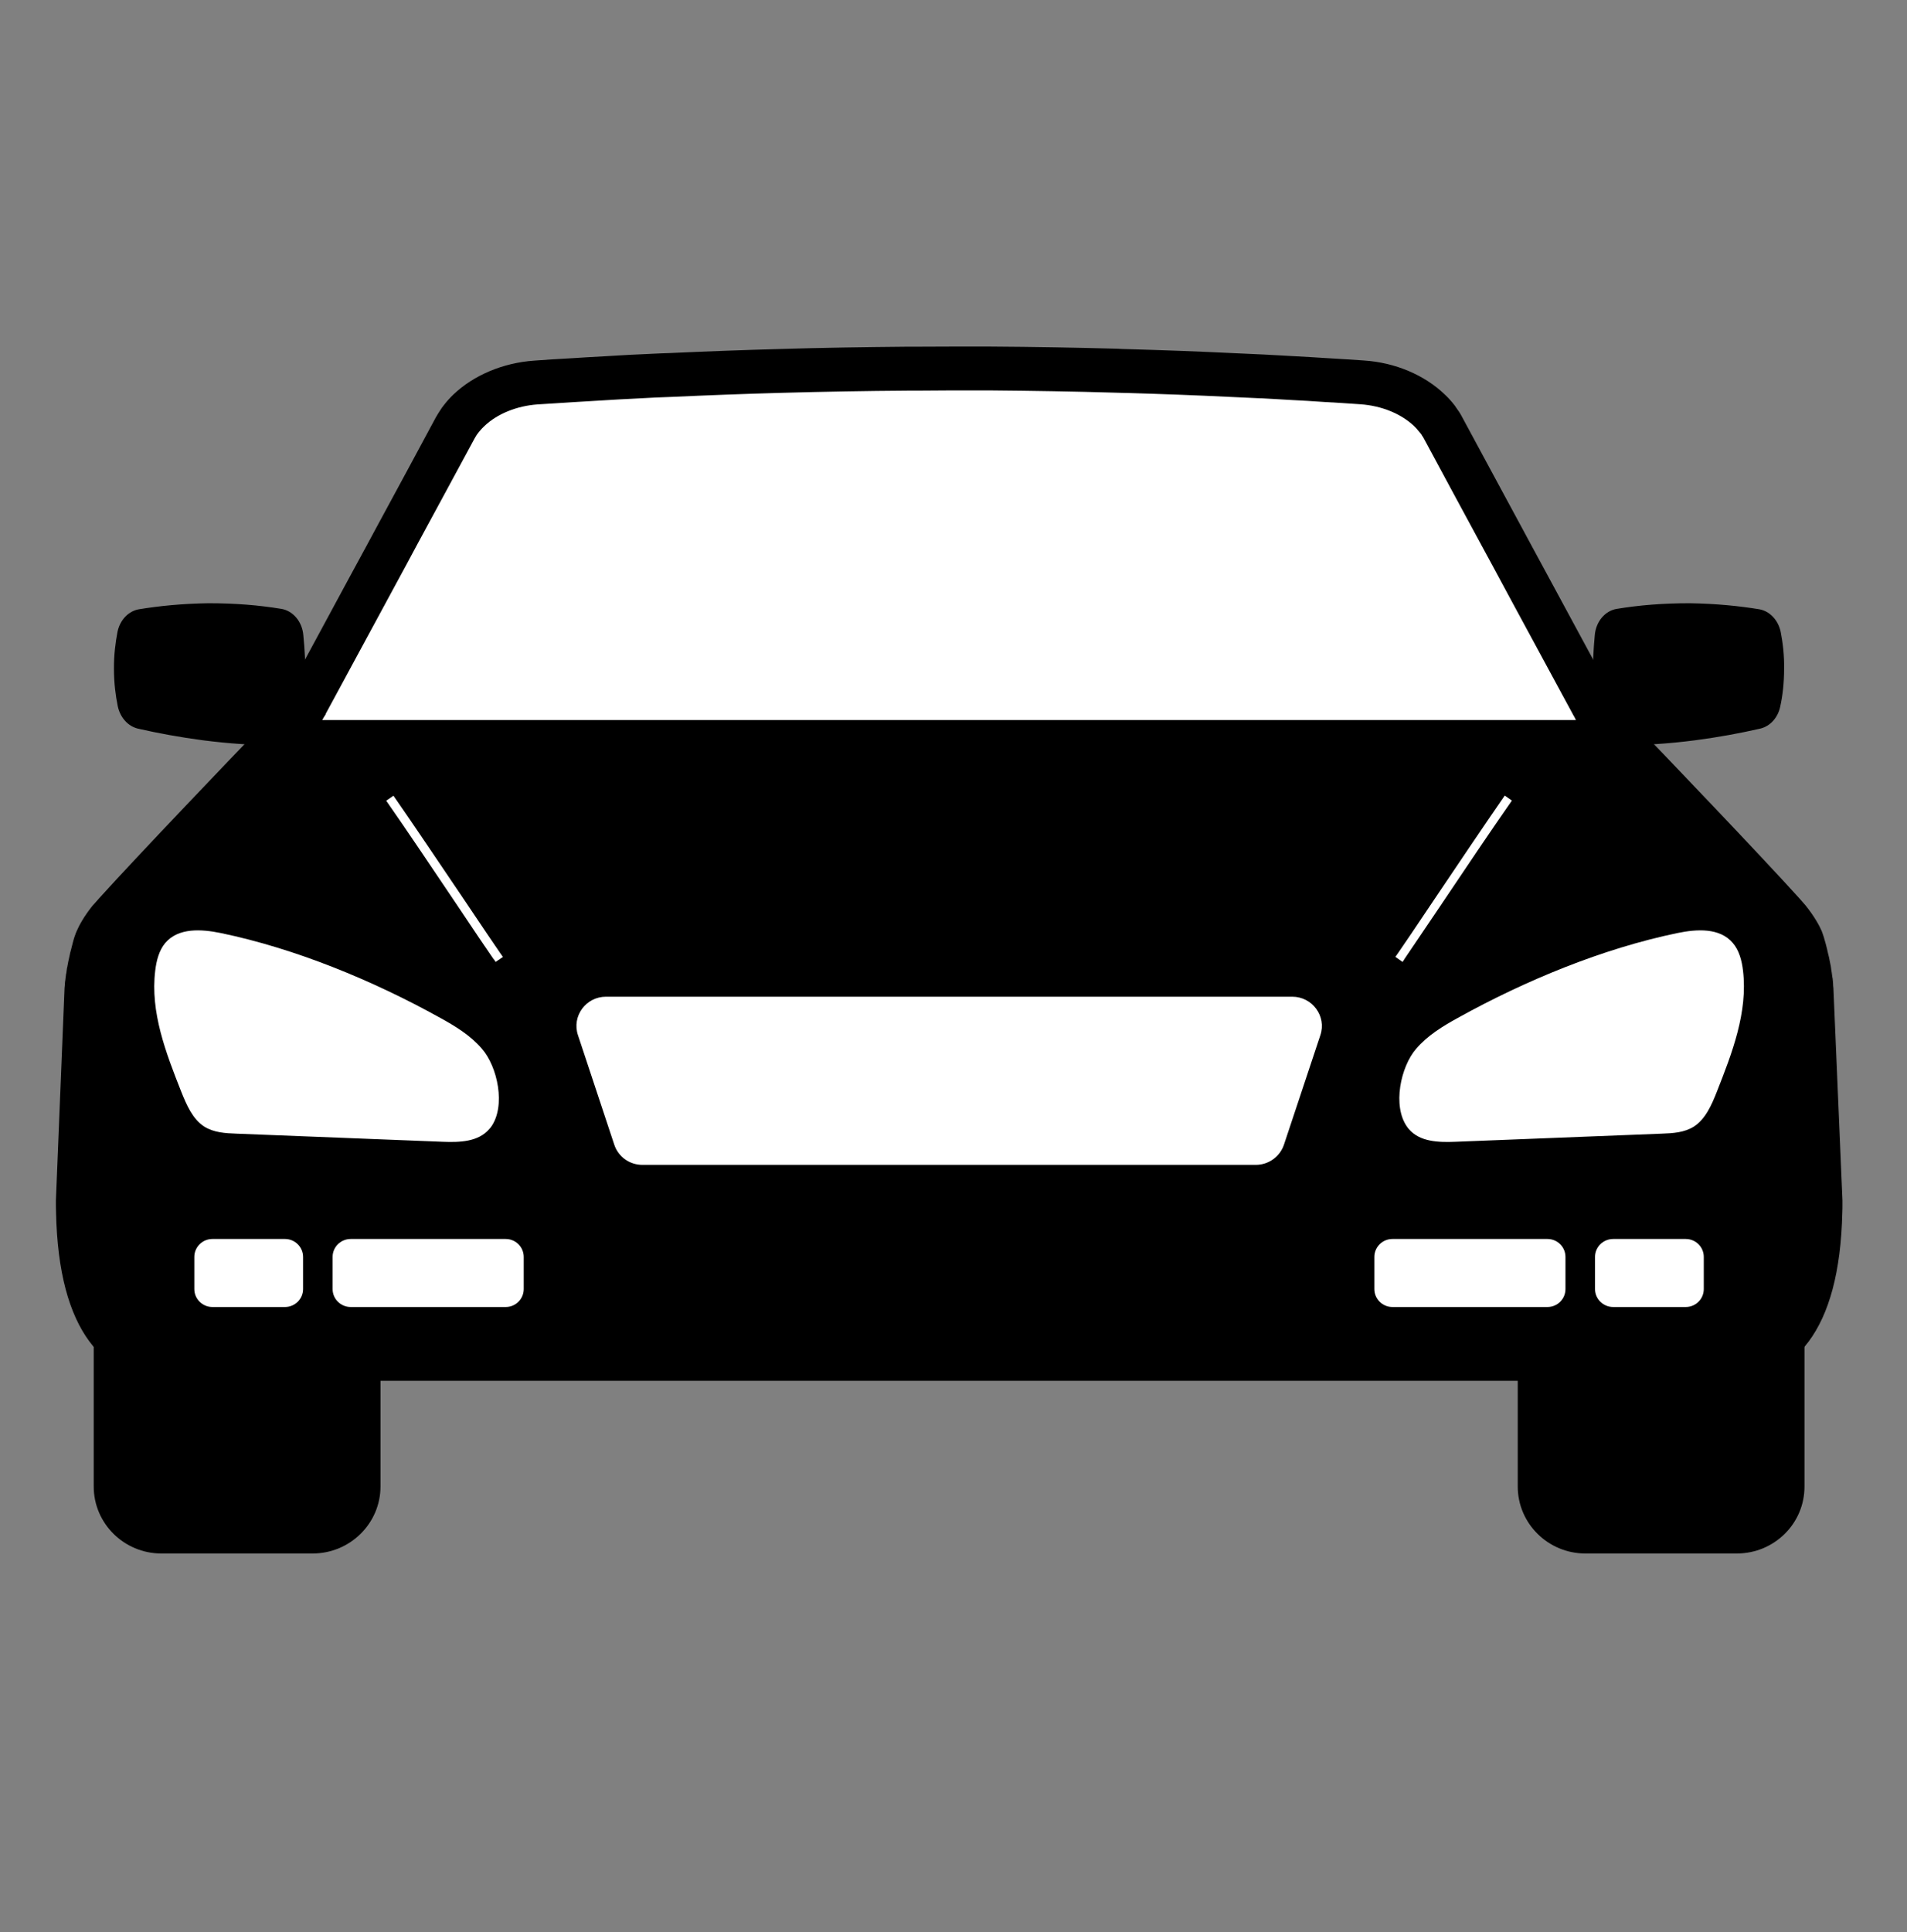 <svg xmlns="http://www.w3.org/2000/svg" xmlns:xlink="http://www.w3.org/1999/xlink" width="78" zoomAndPan="magnify" viewBox="0 0 58.5 59.25" height="79" preserveAspectRatio="xMidYMid meet" version="1.0"><rect x="0" y="0" width="58.5" height="59.25" fill="#808080" stroke="none"/><defs><clipPath id="e22718adbd"><path d="M 2 36 L 12 36 L 12 47.652 L 2 47.652 Z M 2 36 " clip-rule="nonzero"/></clipPath><clipPath id="7a98a88c80"><path d="M 46 36 L 56 36 L 56 47.652 L 46 47.652 Z M 46 36 " clip-rule="nonzero"/></clipPath><clipPath id="a967131302"><path d="M 1.715 10.621 L 56.52 10.621 L 56.52 43 L 1.715 43 Z M 1.715 10.621 " clip-rule="nonzero"/></clipPath></defs><g clip-path="url(#e22718adbd)"><path fill="#000000" d="M 9.59 47.641 L 4.949 47.641 C 3.805 47.641 2.875 46.719 2.875 45.586 L 2.875 38.828 C 2.875 37.691 3.805 36.773 4.949 36.773 L 9.594 36.773 C 10.742 36.773 11.672 37.691 11.672 38.828 L 11.672 45.586 C 11.672 46.719 10.738 47.641 9.59 47.641 Z M 9.59 47.641 " fill-opacity="1" fill-rule="nonzero"/></g><g clip-path="url(#7a98a88c80)"><path fill="#000000" d="M 53.277 47.641 L 48.633 47.641 C 47.488 47.641 46.559 46.719 46.559 45.586 L 46.559 38.828 C 46.559 37.691 47.488 36.773 48.633 36.773 L 53.277 36.773 C 54.426 36.773 55.355 37.691 55.355 38.828 L 55.355 45.586 C 55.359 46.719 54.43 47.641 53.277 47.641 Z M 53.277 47.641 " fill-opacity="1" fill-rule="nonzero"/></g><g clip-path="url(#a967131302)"><path fill="#000000" d="M 56.52 36.812 C 56.52 36.859 56.52 36.91 56.52 36.961 C 56.52 37.031 56.52 37.098 56.516 37.168 C 56.438 40.867 55.02 42.32 53.016 42.344 C 53 42.344 52.984 42.344 52.969 42.344 L 5.258 42.344 C 5.242 42.344 5.23 42.344 5.215 42.344 C 3.207 42.324 1.793 40.871 1.719 37.168 C 1.719 37.098 1.715 37.031 1.715 36.961 C 1.715 36.91 1.715 36.859 1.715 36.812 L 1.98 30.293 C 1.98 30.281 1.98 30.273 1.984 30.258 C 1.984 30.242 1.988 30.227 1.988 30.211 C 1.992 30.172 1.992 30.137 1.996 30.102 C 2.004 30.074 2.004 30.043 2.008 30.016 C 2.012 29.984 2.016 29.953 2.02 29.922 C 2.023 29.891 2.027 29.859 2.035 29.836 C 2.039 29.805 2.043 29.773 2.047 29.742 C 2.051 29.711 2.055 29.676 2.066 29.645 C 2.082 29.547 2.102 29.449 2.125 29.352 C 2.141 29.266 2.16 29.188 2.184 29.105 C 2.191 29.074 2.199 29.043 2.207 29.012 C 2.223 28.953 2.238 28.891 2.254 28.832 C 2.273 28.773 2.285 28.723 2.309 28.664 C 2.316 28.637 2.332 28.602 2.352 28.555 C 2.422 28.391 2.57 28.109 2.84 27.773 C 2.902 27.707 2.965 27.637 3.031 27.559 C 4.227 26.234 7.215 23.117 8.215 22.078 C 8.434 21.852 8.621 21.594 8.773 21.312 C 8.773 21.312 8.773 21.305 8.773 21.305 L 9.469 20.02 L 10.691 17.758 L 11.297 16.641 L 11.594 16.09 L 12.488 14.438 L 13.367 12.805 C 13.398 12.746 13.434 12.695 13.469 12.637 C 13.48 12.617 13.492 12.602 13.504 12.582 C 13.523 12.551 13.543 12.523 13.562 12.496 C 13.586 12.469 13.602 12.438 13.625 12.414 C 13.711 12.301 13.812 12.191 13.914 12.094 C 14.527 11.512 15.422 11.125 16.395 11.059 C 16.762 11.031 17.133 11.008 17.508 10.988 C 17.855 10.965 18.203 10.945 18.559 10.926 C 18.805 10.91 19.047 10.898 19.293 10.883 C 19.539 10.871 19.789 10.859 20.035 10.848 C 20.203 10.84 20.371 10.832 20.539 10.828 C 21.652 10.777 22.785 10.734 23.945 10.703 C 25.211 10.664 26.5 10.645 27.812 10.633 C 27.898 10.633 27.988 10.633 28.074 10.633 C 28.43 10.633 28.781 10.629 29.133 10.629 C 29.309 10.629 29.48 10.629 29.652 10.629 C 29.812 10.629 29.977 10.629 30.141 10.629 C 30.223 10.629 30.309 10.629 30.402 10.629 C 31.719 10.637 33.012 10.66 34.277 10.695 C 34.379 10.703 34.473 10.703 34.57 10.707 L 34.582 10.707 C 35.672 10.738 36.742 10.777 37.793 10.828 C 38.109 10.84 38.422 10.859 38.738 10.871 L 38.742 10.871 C 39.055 10.891 39.359 10.902 39.668 10.922 C 40.02 10.941 40.371 10.961 40.719 10.984 C 41.094 11.004 41.465 11.031 41.836 11.055 C 42.805 11.117 43.699 11.504 44.312 12.09 C 44.418 12.188 44.516 12.297 44.602 12.406 C 44.625 12.434 44.648 12.465 44.664 12.492 C 44.684 12.52 44.707 12.551 44.723 12.578 C 44.738 12.594 44.746 12.613 44.762 12.633 C 44.797 12.684 44.828 12.742 44.859 12.801 L 45.738 14.43 L 46.633 16.086 L 46.93 16.637 L 47.535 17.754 L 48.758 20.016 L 49.453 21.301 C 49.453 21.301 49.453 21.305 49.461 21.305 C 49.613 21.586 49.797 21.848 50.02 22.074 C 51.016 23.109 54.008 26.23 55.203 27.555 C 55.27 27.633 55.332 27.703 55.391 27.77 C 55.66 28.105 55.812 28.387 55.883 28.551 C 55.902 28.598 55.914 28.633 55.922 28.66 C 55.941 28.719 55.961 28.77 55.973 28.828 C 55.992 28.887 56.008 28.949 56.023 29.008 C 56.031 29.039 56.039 29.07 56.047 29.102 C 56.062 29.184 56.086 29.266 56.105 29.348 C 56.125 29.445 56.145 29.543 56.164 29.641 C 56.168 29.672 56.172 29.703 56.176 29.734 C 56.18 29.766 56.184 29.797 56.191 29.828 C 56.195 29.859 56.199 29.891 56.203 29.918 C 56.207 29.949 56.211 29.98 56.219 30.012 C 56.223 30.039 56.223 30.07 56.227 30.098 C 56.23 30.133 56.234 30.168 56.234 30.203 C 56.234 30.223 56.234 30.234 56.238 30.254 C 56.238 30.266 56.238 30.277 56.242 30.289 Z M 56.52 36.812 " fill-opacity="1" fill-rule="nonzero"/></g><path fill="#ffffff" d="M 43.027 29.5 L 42.805 29.344 C 42.828 29.312 42.852 29.281 42.875 29.246 C 43.055 28.988 43.484 28.352 43.984 27.605 C 44.68 26.57 45.551 25.277 46.16 24.398 L 46.379 24.551 C 45.766 25.43 44.898 26.715 44.203 27.754 C 43.703 28.492 43.27 29.137 43.094 29.395 C 43.07 29.438 43.043 29.473 43.027 29.5 Z M 43.027 29.5 " fill-opacity="1" fill-rule="nonzero"/><path fill="#ffffff" d="M 15.203 29.5 L 15.191 29.48 C 15.176 29.453 15.156 29.426 15.133 29.402 C 14.957 29.152 14.527 28.512 14.031 27.77 C 13.332 26.73 12.461 25.434 11.848 24.555 L 12.07 24.402 C 12.684 25.285 13.555 26.582 14.258 27.621 C 14.754 28.359 15.184 29 15.359 29.25 C 15.379 29.277 15.398 29.301 15.414 29.328 L 15.426 29.348 Z M 15.203 29.5 " fill-opacity="1" fill-rule="nonzero"/><path fill="#ffffff" d="M 43.172 34.566 C 43.184 34.582 43.199 34.605 43.215 34.621 C 43.555 35.023 44.133 35.035 44.637 35.016 C 46.75 34.93 48.863 34.852 50.977 34.766 C 51.316 34.754 51.672 34.734 51.965 34.547 C 52.32 34.316 52.508 33.883 52.668 33.477 C 53.137 32.289 53.621 31.039 53.469 29.766 C 53.434 29.465 53.352 29.145 53.156 28.918 C 52.754 28.445 52.051 28.492 51.461 28.613 C 49.16 29.09 46.797 30.066 44.723 31.215 C 44.262 31.469 43.797 31.75 43.445 32.16 C 42.969 32.707 42.703 33.922 43.172 34.566 Z M 43.172 34.566 " fill-opacity="1" fill-rule="nonzero"/><path fill="#ffffff" d="M 15.059 34.566 C 15.043 34.582 15.031 34.605 15.012 34.621 C 14.672 35.023 14.094 35.035 13.59 35.016 C 11.477 34.93 9.363 34.852 7.254 34.766 C 6.914 34.754 6.559 34.734 6.262 34.547 C 5.906 34.316 5.723 33.883 5.559 33.477 C 5.09 32.289 4.605 31.039 4.762 29.766 C 4.797 29.465 4.879 29.145 5.07 28.918 C 5.473 28.445 6.176 28.492 6.77 28.613 C 9.066 29.09 11.434 30.066 13.504 31.215 C 13.965 31.469 14.43 31.75 14.781 32.16 C 15.262 32.707 15.527 33.922 15.059 34.566 Z M 15.059 34.566 " fill-opacity="1" fill-rule="nonzero"/><path fill="#ffffff" d="M 38.523 35.723 L 19.707 35.723 C 19.312 35.723 18.965 35.473 18.844 35.105 L 17.73 31.746 C 17.535 31.164 17.973 30.566 18.59 30.566 L 39.641 30.566 C 40.258 30.566 40.699 31.164 40.504 31.746 L 39.387 35.105 C 39.262 35.473 38.914 35.723 38.523 35.723 Z M 38.523 35.723 " fill-opacity="1" fill-rule="nonzero"/><path fill="#ffffff" d="M 51.711 40.082 L 49.488 40.082 C 49.18 40.082 48.93 39.836 48.93 39.531 L 48.93 38.547 C 48.93 38.242 49.18 37.996 49.488 37.996 L 51.711 37.996 C 52.02 37.996 52.266 38.242 52.266 38.547 L 52.266 39.531 C 52.266 39.836 52.02 40.082 51.711 40.082 Z M 51.711 40.082 " fill-opacity="1" fill-rule="nonzero"/><path fill="#ffffff" d="M 47.469 40.082 L 42.715 40.082 C 42.41 40.082 42.16 39.836 42.16 39.531 L 42.16 38.547 C 42.16 38.242 42.41 37.996 42.715 37.996 L 47.469 37.996 C 47.777 37.996 48.023 38.242 48.023 38.547 L 48.023 39.531 C 48.023 39.836 47.777 40.082 47.469 40.082 Z M 47.469 40.082 " fill-opacity="1" fill-rule="nonzero"/><path fill="#ffffff" d="M 6.516 40.082 L 8.742 40.082 C 9.047 40.082 9.297 39.836 9.297 39.531 L 9.297 38.547 C 9.297 38.242 9.047 37.996 8.742 37.996 L 6.516 37.996 C 6.211 37.996 5.961 38.242 5.961 38.547 L 5.961 39.531 C 5.961 39.836 6.211 40.082 6.516 40.082 Z M 6.516 40.082 " fill-opacity="1" fill-rule="nonzero"/><path fill="#ffffff" d="M 10.758 40.082 L 15.512 40.082 C 15.82 40.082 16.066 39.836 16.066 39.531 L 16.066 38.547 C 16.066 38.242 15.82 37.996 15.512 37.996 L 10.758 37.996 C 10.453 37.996 10.203 38.242 10.203 38.547 L 10.203 39.531 C 10.203 39.836 10.453 40.082 10.758 40.082 Z M 10.758 40.082 " fill-opacity="1" fill-rule="nonzero"/><path fill="#ffffff" d="M 48.344 22.082 L 9.883 22.082 C 9.902 22.051 9.922 22.02 9.938 21.988 L 9.984 21.918 L 10 21.875 L 11.883 18.395 L 12.488 17.277 L 12.785 16.723 L 13.68 15.07 L 14.559 13.445 C 14.578 13.41 14.598 13.383 14.609 13.359 C 14.613 13.352 14.621 13.34 14.625 13.336 L 14.633 13.324 C 14.641 13.309 14.652 13.297 14.66 13.289 C 14.668 13.273 14.684 13.258 14.695 13.242 C 14.746 13.18 14.801 13.121 14.855 13.07 C 15.254 12.688 15.852 12.449 16.488 12.402 C 16.914 12.375 17.27 12.355 17.594 12.332 C 17.941 12.309 18.289 12.293 18.637 12.27 C 18.875 12.254 19.121 12.242 19.363 12.23 C 19.605 12.215 19.855 12.203 20.105 12.191 C 20.27 12.184 20.434 12.18 20.602 12.172 C 21.715 12.121 22.852 12.078 23.98 12.047 C 25.27 12.012 26.559 11.988 27.824 11.98 L 27.828 11.98 C 27.91 11.98 27.988 11.98 28.07 11.98 L 28.082 11.98 C 28.43 11.98 28.781 11.973 29.133 11.973 C 29.305 11.973 29.48 11.973 29.652 11.973 L 29.664 11.973 C 29.816 11.973 29.977 11.973 30.129 11.973 L 30.145 11.973 C 30.223 11.973 30.305 11.973 30.387 11.973 L 30.391 11.973 C 31.656 11.984 32.949 12.004 34.242 12.043 C 34.336 12.047 34.434 12.047 34.527 12.051 L 34.559 12.051 C 35.625 12.082 36.688 12.121 37.73 12.172 C 38.043 12.184 38.355 12.203 38.668 12.215 L 38.707 12.215 C 39.004 12.234 39.297 12.246 39.59 12.266 C 39.938 12.281 40.285 12.305 40.633 12.328 C 40.965 12.344 41.316 12.371 41.738 12.398 C 42.383 12.445 42.973 12.684 43.375 13.062 C 43.434 13.117 43.484 13.176 43.531 13.234 C 43.547 13.254 43.559 13.27 43.574 13.285 C 43.582 13.297 43.59 13.305 43.602 13.32 L 43.609 13.332 C 43.613 13.34 43.617 13.348 43.621 13.355 C 43.641 13.383 43.66 13.41 43.672 13.434 L 44.551 15.066 L 45.445 16.719 L 45.746 17.273 L 46.348 18.391 L 48.289 21.977 L 48.293 21.98 C 48.309 22.016 48.328 22.051 48.344 22.082 Z M 48.344 22.082 " fill-opacity="1" fill-rule="nonzero"/><path fill="#000000" d="M 54.613 21.66 C 54.543 22.008 54.305 22.27 54 22.344 C 53.387 22.484 52.715 22.609 51.996 22.703 C 51.176 22.809 50.406 22.855 49.703 22.859 C 49.293 22.867 48.949 22.508 48.91 22.039 C 48.879 21.672 48.859 21.273 48.859 20.855 C 48.859 20.359 48.883 19.898 48.922 19.48 C 48.957 19.062 49.238 18.73 49.598 18.672 C 50.262 18.562 51.02 18.496 51.855 18.5 C 52.633 18.512 53.34 18.582 53.965 18.684 C 54.285 18.738 54.547 19.012 54.625 19.375 C 54.688 19.699 54.738 20.082 54.73 20.516 C 54.73 20.953 54.684 21.336 54.613 21.66 Z M 54.613 21.66 " fill-opacity="1" fill-rule="nonzero"/><path fill="#000000" d="M 3.613 21.66 C 3.688 22.008 3.926 22.27 4.227 22.344 C 4.84 22.484 5.516 22.609 6.23 22.703 C 7.055 22.809 7.82 22.855 8.523 22.859 C 8.938 22.867 9.277 22.508 9.32 22.039 C 9.352 21.672 9.371 21.273 9.371 20.855 C 9.371 20.359 9.348 19.898 9.305 19.48 C 9.27 19.062 8.988 18.73 8.629 18.672 C 7.965 18.562 7.207 18.496 6.371 18.5 C 5.594 18.512 4.887 18.582 4.266 18.684 C 3.941 18.738 3.68 19.012 3.605 19.375 C 3.543 19.699 3.492 20.082 3.496 20.516 C 3.496 20.953 3.547 21.336 3.613 21.66 Z M 3.613 21.66 " fill-opacity="1" fill-rule="nonzero"/></svg>